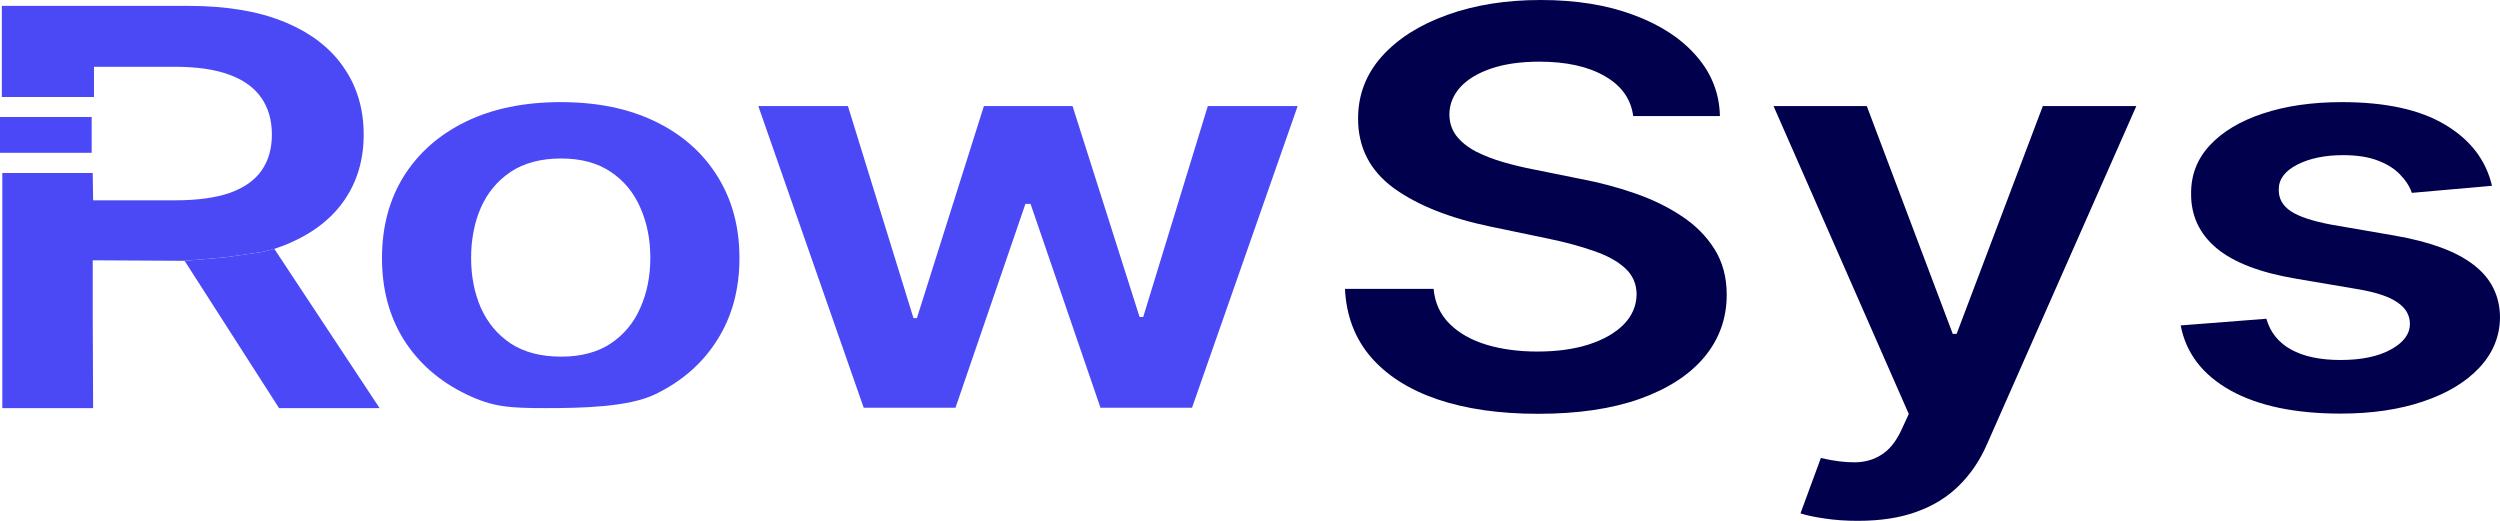 <svg width="1200" height="250" viewBox="0 0 1200 250" fill="none" xmlns="http://www.w3.org/2000/svg">
<path fill-rule="evenodd" clip-rule="evenodd" d="M131.675 119.457L125.354 121.029L108.062 123.517L88.613 125.189L133.944 195.89H182.203L131.675 119.457Z" fill="#4B48F7"/>
<path d="M44 56.163V73.341H0V56.163H44Z" fill="#4B48F7"/>
<path d="M262 195.89C244.515 195.89 236.506 195.419 223.684 189.197C210.862 182.975 200.915 174.271 193.843 163.084C186.849 151.898 183.352 138.826 183.352 123.869C183.352 108.911 186.849 95.808 193.843 84.559C200.915 73.309 210.862 64.574 223.684 58.352C236.506 52.13 251.66 49.02 269.145 49.02C286.629 49.02 301.783 52.13 314.605 58.352C327.428 64.574 337.336 73.309 344.33 84.559C351.401 95.808 354.937 108.911 354.937 123.869C354.937 138.826 351.401 151.898 344.33 163.084C337.336 174.271 327.428 182.975 314.605 189.197C301.783 195.419 279.485 195.89 262 195.89ZM269.378 171.192C278.858 171.192 286.785 169.086 293.157 164.876C299.529 160.602 304.27 154.883 307.378 147.719C310.564 140.554 312.157 132.573 312.157 123.774C312.157 114.913 310.564 106.9 307.378 99.736C304.27 92.509 299.529 86.758 293.157 82.485C286.785 78.211 278.858 76.075 269.378 76.075C259.664 76.075 251.582 78.211 245.132 82.485C238.76 86.758 233.981 92.509 230.794 99.736C227.686 106.9 226.132 114.913 226.132 123.774C226.132 132.573 227.686 140.554 230.794 147.719C233.981 154.883 238.76 160.602 245.132 164.876C251.582 169.086 259.664 171.192 269.378 171.192Z" fill="#4B48F6"/>
<path d="M414.575 195.701L363.985 50.905H406.998L438.471 152.715H440.103L472.275 50.905H514.822L546.995 152.149H548.743L579.751 50.905H622.88L572.174 195.701H528.227L494.656 97.851H492.208L458.637 195.701H414.575Z" fill="#4B48F6"/>
<path d="M783.946 55.713C782.858 47.48 778.273 41.07 770.191 36.482C762.187 31.894 751.773 29.6 738.951 29.6C729.937 29.6 722.204 30.7 715.754 32.9C709.304 35.099 704.37 38.084 700.95 41.855C697.531 45.626 695.783 49.931 695.705 54.77C695.705 58.792 696.832 62.28 699.085 65.234C701.417 68.188 704.564 70.701 708.527 72.775C712.49 74.786 716.881 76.483 721.699 77.866C726.517 79.248 731.374 80.411 736.27 81.354L758.651 85.879C767.665 87.575 776.33 89.869 784.645 92.76C793.038 95.651 800.537 99.296 807.142 103.695C813.825 108.095 819.11 113.405 822.995 119.627C826.881 125.848 828.824 133.138 828.824 141.497C828.824 152.809 825.249 162.77 818.1 171.38C810.95 179.927 800.615 186.62 787.093 191.459C773.649 196.236 757.369 198.624 738.252 198.624C719.679 198.624 703.554 196.298 689.877 191.648C676.277 186.997 665.631 180.21 657.937 171.286C650.322 162.362 646.203 151.489 645.581 138.669H688.128C688.75 145.393 691.314 150.987 695.821 155.449C700.329 159.911 706.196 163.242 713.423 165.441C720.728 167.641 728.887 168.741 737.902 168.741C747.305 168.741 755.542 167.609 762.614 165.347C769.763 163.022 775.359 159.816 779.4 155.732C783.441 151.584 785.5 146.745 785.578 141.214C785.5 136.187 783.674 132.039 780.099 128.771C776.524 125.44 771.512 122.675 765.062 120.475C758.69 118.213 751.229 116.202 742.681 114.442L715.521 108.786C695.86 104.701 680.318 98.511 668.895 90.215C657.549 81.856 651.876 70.764 651.876 56.938C651.876 45.563 655.684 35.602 663.299 27.055C670.993 18.508 681.445 11.878 694.656 7.164C707.867 2.388 722.826 0 739.534 0C756.475 0 771.318 2.388 784.062 7.164C796.884 11.878 806.948 18.445 814.253 26.866C821.558 35.225 825.327 44.84 825.56 55.713H783.946Z" fill="#00004D"/>
<path d="M891.74 250C885.99 250 880.667 249.623 875.771 248.869C870.953 248.177 867.106 247.36 864.231 246.418L874.022 219.834C880.161 221.28 885.64 221.971 890.458 221.908C895.276 221.845 899.511 220.62 903.164 218.231C906.894 215.906 910.041 212.01 912.606 206.542L916.219 198.718L851.292 50.905H896.053L937.318 160.256H939.183L980.564 50.905H1025.44L953.754 213.235C950.412 220.902 945.983 227.47 940.465 232.937C934.948 238.468 928.187 242.678 920.183 245.569C912.256 248.523 902.775 250 891.74 250Z" fill="#00004D"/>
<path d="M1196.15 89.178L1157.69 92.572C1156.6 89.429 1154.69 86.476 1151.97 83.71C1149.33 80.945 1145.76 78.714 1141.25 77.017C1136.74 75.32 1131.23 74.472 1124.7 74.472C1115.92 74.472 1108.53 76.012 1102.55 79.091C1096.64 82.171 1093.73 86.161 1093.81 91.063C1093.73 95.274 1095.63 98.699 1099.52 101.339C1103.48 103.978 1110.01 106.146 1119.1 107.843L1149.64 113.122C1166.58 116.076 1179.17 120.758 1187.41 127.168C1195.73 133.578 1199.92 141.968 1200 152.338C1199.92 161.45 1196.62 169.495 1190.09 176.471C1183.64 183.384 1174.67 188.788 1163.17 192.685C1151.66 196.581 1138.45 198.529 1123.53 198.529C1101.62 198.529 1083.98 194.821 1070.61 187.406C1057.25 179.927 1049.28 169.526 1046.72 156.203L1087.86 152.998C1089.73 159.534 1093.69 164.467 1099.75 167.798C1105.81 171.129 1113.7 172.794 1123.42 172.794C1133.44 172.794 1141.48 171.129 1147.55 167.798C1153.68 164.467 1156.75 160.351 1156.75 155.449C1156.75 151.301 1154.77 147.876 1150.81 145.173C1146.92 142.471 1140.86 140.397 1132.62 138.952L1102.08 133.767C1084.91 130.876 1072.2 126.006 1063.97 119.155C1055.73 112.242 1051.65 103.507 1051.73 92.949C1051.65 84.025 1054.64 76.295 1060.7 69.759C1066.84 63.16 1075.35 58.069 1086.23 54.487C1097.19 50.842 1109.82 49.02 1124.12 49.02C1145.1 49.02 1161.61 52.633 1173.66 59.861C1185.78 67.088 1193.28 76.86 1196.15 89.178Z" fill="#00004D"/>
<path d="M0.884 2.828V46.567H45.108L45.108 32.051H83.763C94.565 32.051 103.385 33.34 110.223 35.916C117.062 38.43 122.152 42.138 125.494 47.04C128.835 51.879 130.506 57.724 130.506 64.574C130.506 71.424 128.835 77.206 125.494 81.919C122.23 86.57 117.179 90.121 110.34 92.572C103.501 94.96 94.72 96.154 83.996 96.154H44.696L44.506 83.032H22.133H1.108V195.89H44.696L44.506 150.075L44.506 124.947L88.613 125.189L108.062 123.517L125.354 121.029L131.675 119.457C133.229 118.95 134.743 118.41 136.218 117.836C148.807 112.871 158.326 105.864 164.776 96.814C171.304 87.701 174.568 76.954 174.568 64.574C174.568 52.256 171.343 41.478 164.893 32.24C158.521 22.939 149.079 15.711 136.567 10.558C124.134 5.405 108.747 2.828 90.407 2.828H0.884Z" fill="#4B48F6"/>
</svg>
